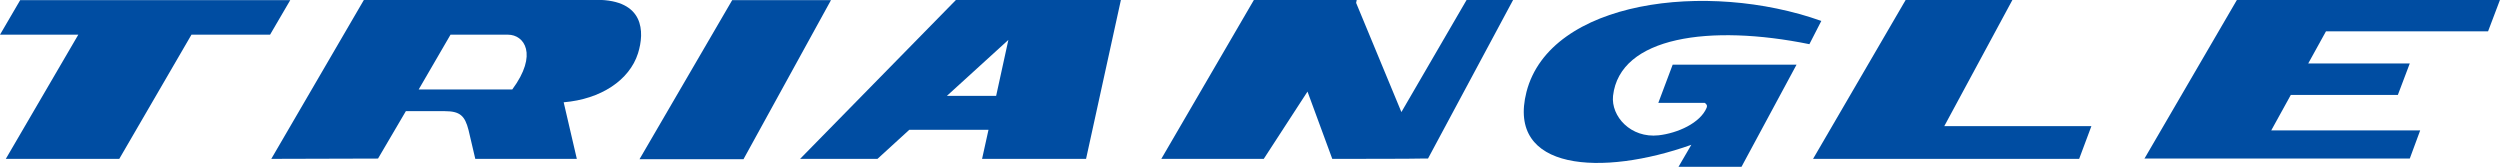 <?xml version="1.0" encoding="utf-8"?>
<!-- Generator: Adobe Illustrator 26.3.1, SVG Export Plug-In . SVG Version: 6.00 Build 0)  -->
<svg version="1.1" id="Layer_1" xmlns="http://www.w3.org/2000/svg" xmlns:xlink="http://www.w3.org/1999/xlink" x="0px" y="0px"
	 viewBox="0 0 817.4 54.5" style="enable-background:new 0 0 817.4 54.5;" xml:space="preserve">
<style type="text/css">
	.st0{fill:#004DA2;}
</style>
<g id="Document" transform="scale(1 -1)">
	<g id="Spread" transform="translate(0 -5.542)">
		<g id="Layer_1_1_">
			<g id="Group">
				<path marker-end="none" marker-start="none" class="st0" d="M-135.6-50.8l41.1,71.2l41.1-71.2H-135.6z M-97.9-45.3L-112-20.9
					L-126-45.3H-97.9z M-63-45.3l-14.1,24.4l-14.1-24.4H-63z M-94.5-42.7l13.1,22.7h-26.2L-94.5-42.7z M-80-15.9L-94.5,9.3
					l-14.5-25.2H-80z"/>
				<path marker-end="none" marker-start="none" class="st0" d="M1.9-46.4L25.6-5.8H0L6.6,5.5h88.3L88.3-5.8H62.6L39-46.4L1.9-46.4z
					"/>
				<path marker-end="none" marker-start="none" class="st0" d="M88.7-46.4l30.3,52H195c15.7,0,15.8-10.5,13.6-17.5
					c-2.8-8.8-12.2-15-24.3-16l4.3-18.5h-33.2l-2.2,9.4c-1.2,4.7-2.8,6.2-7.8,6.2h-12.7l-9.1-15.5L88.7-46.4z M166.1-5.8h-18.8
					l-10.4-17.9h30.6C176-12.2,171.4-5.8,166.1-5.8z"/>
				<path marker-end="none" marker-start="none" class="st0" d="M239.4,5.5l-30.3-52h34l28.6,52H239.4z"/>
				<path marker-end="none" marker-start="none" class="st0" d="M261.6-46.4l51,52h53.9l-11.4-52h-34l2.1,9.5h-25.9l-10.4-9.5
					L261.6-46.4z M325.7-25.8l4,18.3l-20.1-18.3H325.7z"/>
				<path marker-end="none" marker-start="none" class="st0" d="M435.6-46.4l-8.1,22l-14.3-22h-33.5l30.3,52h33.6l-0.2-1l14.8-35.7
					l21.4,36.8h15.2l-27.9-52h-2.4h0C464.5-46.4,435.6-46.4,435.6-46.4z"/>
				<path marker-end="none" marker-start="none" class="st0" d="M548.8-49l4.2,7.2c-29.2-10.4-60.5-8.6-53.9,17.3
					c7.7,29.9,59,36.5,96.4,23.2l-3.9-7.6c-32.5,6.6-62,2.5-64.2-16.9c-0.7-6.7,5.8-13.9,14.9-12.9c6.2,0.7,13.6,4,15.7,9
					c0.3,0.7,0,1.2-0.6,1.6h-15.2l4.7,12.5h40.5l-18-33.4L548.8-49z"/>
				<path marker-end="none" marker-start="none" class="st0" d="M592.8-46.4l30.3,52H658l-22.3-41.3h48.1l-4-10.7L592.8-46.4z"/>
				<path marker-end="none" marker-start="none" class="st0" d="M701.1-46.4l30.3,52h86l-3.9-10.3h-53l-5.8-10.5h33.2l-3.9-10.3h-35
					l-6.4-11.6h48.7l-3.4-9.2H701.1z"/>
				<g id="Group_1">
					<g id="Group_2">
						<path marker-end="none" marker-start="none" class="st0" d="M829.3,11.6c0,5.8,4.7,10.5,10.5,10.5c5.8,0,10.5-4.7,10.5-10.5
							s-4.7-10.5-10.5-10.5C834,1.2,829.3,5.8,829.3,11.6z M848.7,11.6c0,4.9-4,8.9-8.9,8.9c-4.9,0-8.9-4-8.9-8.9
							c0-4.9,4-8.9,8.9-8.9C844.7,2.7,848.7,6.7,848.7,11.6z M834.9,5.5V18h4.2c1.9,0,3.3-0.3,4.2-0.9c0.9-0.6,1.4-1.5,1.4-2.7
							c0-1.7-1-2.8-3.1-3.4l4.2-5.6h-2.1l-3.7,5.2h-3.2V5.5H834.9z M841.9,12.6c0.6,0.4,0.9,1,0.9,1.8c0,0.8-0.3,1.4-0.9,1.8
							c-0.6,0.4-1.6,0.6-2.9,0.6h-2.3V12h2.5C840.4,12,841.3,12.2,841.9,12.6z"/>
					</g>
				</g>
			</g>
		</g>
	</g>
</g>
</svg>
